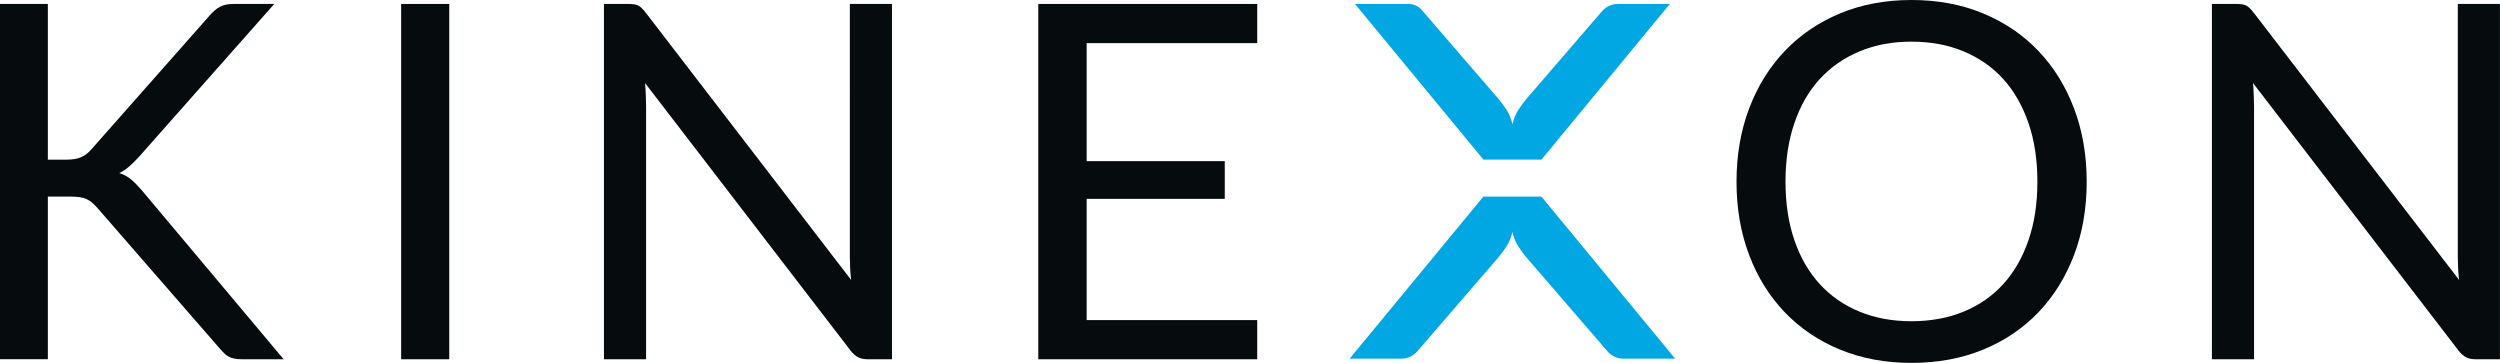 <svg xmlns="http://www.w3.org/2000/svg" id="a" viewBox="0 0 372.01 54.01"><path d="M7.12,23.76h2.69c.93,0,1.68-.12,2.23-.35.55-.23,1.08-.63,1.57-1.2L31.21,2.29c.54-.62,1.06-1.05,1.57-1.31.51-.26,1.15-.39,1.94-.39h6.09l-20.14,22.76c-.52.56-1,1.04-1.46,1.44-.46.39-.94.71-1.46.96.69.22,1.29.55,1.81,1,.52.44,1.06,1,1.62,1.66l21.03,25.05h-6.2c-.47,0-.86-.04-1.18-.11-.32-.07-.6-.17-.83-.3-.23-.12-.45-.28-.64-.48-.2-.2-.39-.4-.59-.63L14.5,30.95c-.27-.3-.52-.55-.76-.76-.23-.21-.5-.39-.81-.54s-.66-.25-1.07-.31c-.41-.06-.91-.09-1.49-.09h-3.25v24.2H0V.59h7.12v23.17Z" fill="#060b0e"></path><path d="M66.85,53.46h-7.16V.59h7.16v52.87Z" fill="#060b0e"></path><path d="M94.98.83c.31.16.66.49,1.05.98l30.62,39.84c-.07-.64-.12-1.26-.15-1.86-.02-.6-.04-1.19-.04-1.75V.59h6.27v52.87h-3.61c-.57,0-1.04-.1-1.42-.29-.38-.2-.76-.53-1.13-1l-30.58-39.81c.05.62.09,1.22.11,1.81.02.59.04,1.13.04,1.62v37.67h-6.27V.59h3.69c.64,0,1.11.08,1.42.24Z" fill="#060b0e"></path><path d="M187.08.59v5.83h-25.38v17.56h20.55v5.61h-20.55v18.04h25.38v5.83h-32.58V.59h32.58Z" fill="#060b0e"></path><path d="M310.51,27.04c0,3.96-.63,7.59-1.88,10.9-1.26,3.31-3.03,6.15-5.31,8.54-2.29,2.39-5.03,4.24-8.24,5.55-3.21,1.32-6.76,1.97-10.64,1.97s-7.43-.66-10.62-1.97c-3.2-1.31-5.94-3.17-8.23-5.55-2.29-2.39-4.06-5.23-5.31-8.54-1.26-3.31-1.88-6.94-1.88-10.9s.63-7.59,1.88-10.9c1.25-3.31,3.03-6.16,5.31-8.56,2.29-2.4,5.03-4.26,8.23-5.59,3.2-1.33,6.74-1.99,10.62-1.99s7.44.66,10.64,1.99c3.21,1.33,5.96,3.19,8.24,5.59,2.29,2.4,4.06,5.25,5.31,8.56,1.25,3.31,1.88,6.94,1.88,10.9ZM303.17,27.04c0-3.25-.44-6.16-1.33-8.74-.89-2.58-2.14-4.77-3.76-6.55-1.62-1.78-3.59-3.15-5.9-4.11-2.31-.96-4.89-1.44-7.75-1.44s-5.4.48-7.71,1.44c-2.31.96-4.28,2.33-5.92,4.11-1.64,1.78-2.9,3.97-3.78,6.55-.89,2.58-1.33,5.5-1.33,8.74s.44,6.16,1.33,8.72c.88,2.57,2.15,4.75,3.78,6.53,1.64,1.78,3.61,3.15,5.92,4.09,2.31.95,4.88,1.42,7.71,1.42s5.44-.47,7.75-1.42c2.31-.95,4.28-2.31,5.9-4.09,1.62-1.78,2.88-3.96,3.76-6.53.89-2.57,1.33-5.48,1.33-8.72Z" fill="#060b0e"></path><path d="M334.25.83c.31.16.66.49,1.05.98l30.62,39.84c-.07-.64-.12-1.26-.15-1.86-.02-.6-.04-1.19-.04-1.75V.59h6.27v52.87h-3.61c-.57,0-1.04-.1-1.42-.29-.38-.2-.76-.53-1.13-1l-30.58-39.81c.05.62.09,1.22.11,1.81.02.59.04,1.13.04,1.62v37.67h-6.27V.59h3.69c.64,0,1.11.08,1.42.24Z" fill="#060b0e"></path><path d="M229.37,29.26h-8.64l-19.9,24.11h7.7c.91,0,1.77-.39,2.36-1.08l12-13.9c.54-.64.99-1.25,1.35-1.83.36-.58.63-1.26.81-2.04.18.78.45,1.46.81,2.04.36.58.81,1.19,1.35,1.83l12,13.9c.59.69,1.45,1.08,2.36,1.08h7.7l-19.9-24.11Z" fill="#00a7e3"></path><path d="M240.75.59c-.91,0-1.77.39-2.36,1.08l-11.17,12.95c-.54.64-.99,1.25-1.35,1.83-.36.58-.63,1.26-.81,2.04-.18-.78-.45-1.46-.81-2.04-.36-.58-.81-1.19-1.35-1.83l-11.35-13.15c-.48-.56-1.18-.88-1.92-.88h-8l19.11,23.16h8.64L248.48.59h-7.73Z" fill="#00a7e3"></path></svg>
